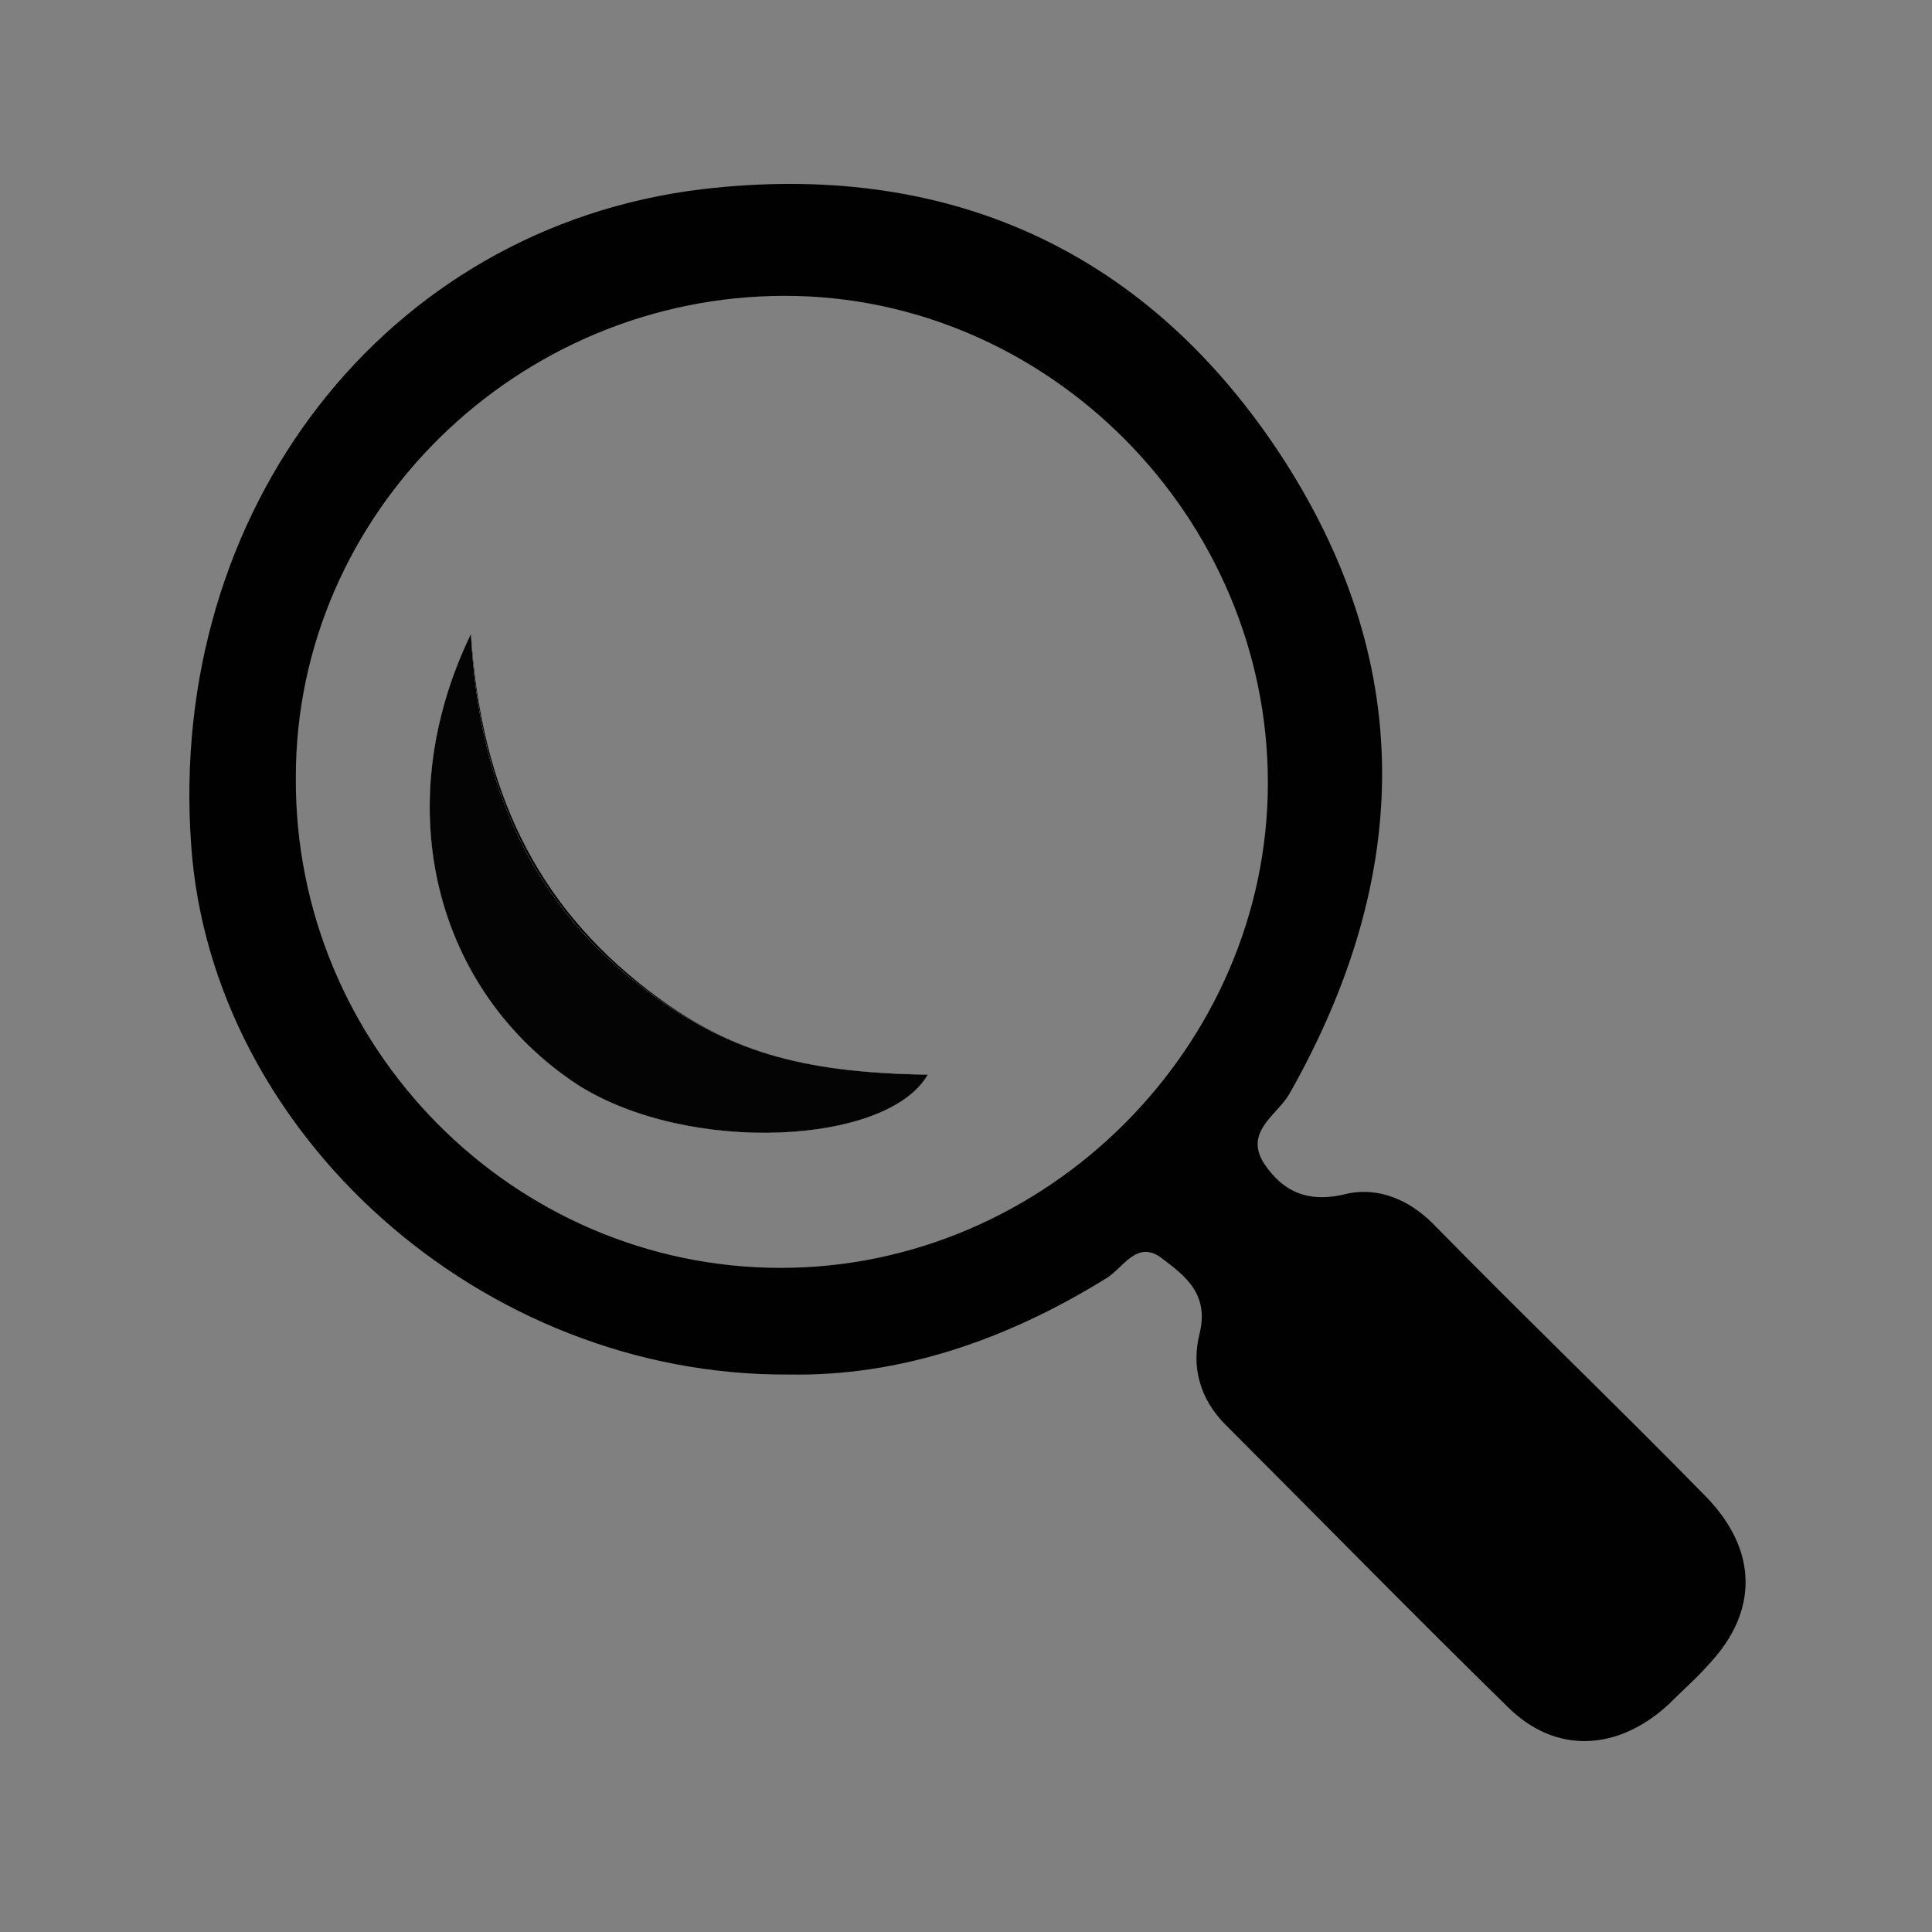 <?xml version="1.0" encoding="utf-8"?>
<!-- Generator: Adobe Illustrator 22.0.1, SVG Export Plug-In . SVG Version: 6.00 Build 0)  -->
<svg version="1.1" id="Layer_1" xmlns="http://www.w3.org/2000/svg" xmlns:xlink="http://www.w3.org/1999/xlink" x="0px" y="0px"
	 viewBox="0 0 96 96" style="enable-background:new 0 0 96 96;" xml:space="preserve">
<rect x="0" y="0" width="96" height="96" fill="#808080" stroke="none"/>
<style type="text/css">
	.st0{fill:#010101;}
	.st1{fill:#FFFFFF;}
	.st2{fill:#040404;}
</style>
<g>
	<path class="st0" d="M32.2,49.2c3.9,3,7.5,4.1,13.9,4.2c-2,3.5-11.9,4-17.4,0.5c-7-4.6-9.5-13.7-5.3-22.4
		C23.9,39.2,26.6,44.9,32.2,49.2z"/>
	<path class="st0" d="M84.8,74.4c-4.5-4.6-9.1-9-13.6-13.6c-1.2-1.2-2.7-1.8-4.2-1.5c-1.9,0.5-3.2,0-4.2-1.5c-1-1.6,0.7-2.4,1.3-3.5
		c6.1-10.8,6.3-21.5-0.6-31.9c-6.8-10.2-16.7-14.4-28.6-13c-15.8,1.9-26.6,16-25.4,32.6c1,14.3,14.4,26.4,29.7,26.3
		c5.5,0.1,10.8-1.7,15.8-4.8c0.8-0.5,1.5-1.9,2.7-1c1.2,0.9,2.4,1.8,1.9,3.8c-0.4,1.6,0,3.2,1.3,4.5c4.7,4.7,9.3,9.4,14,14
		c2.4,2.4,5.5,2.2,8-0.1c0.7-0.7,1.4-1.3,2.1-2.1C87.3,80.1,87.4,77.1,84.8,74.4z M38.8,63c-13.3,0-24.2-11-24.1-24.4
		c0-13.1,11-23.9,24.3-23.9c13.1,0,24,11,24,24.2C63,52,52,63,38.8,63z"/>
	<path class="st1" d="M46.1,53.4c-2,3.5-11.9,4-17.4,0.5c-7-4.6-9.5-13.7-5.3-22.4c0.4,7.7,3.1,13.5,8.7,17.7
		C36.1,52.2,39.7,53.3,46.1,53.4z"/>
	<path class="st2" d="M46.1,53.4c-2,3.5-11.9,4-17.4,0.5c-7-4.6-9.5-13.7-5.3-22.4c0.4,7.7,3.1,13.5,8.7,17.7
		C36.1,52.2,39.7,53.3,46.1,53.4z"/>
</g>
</svg>
